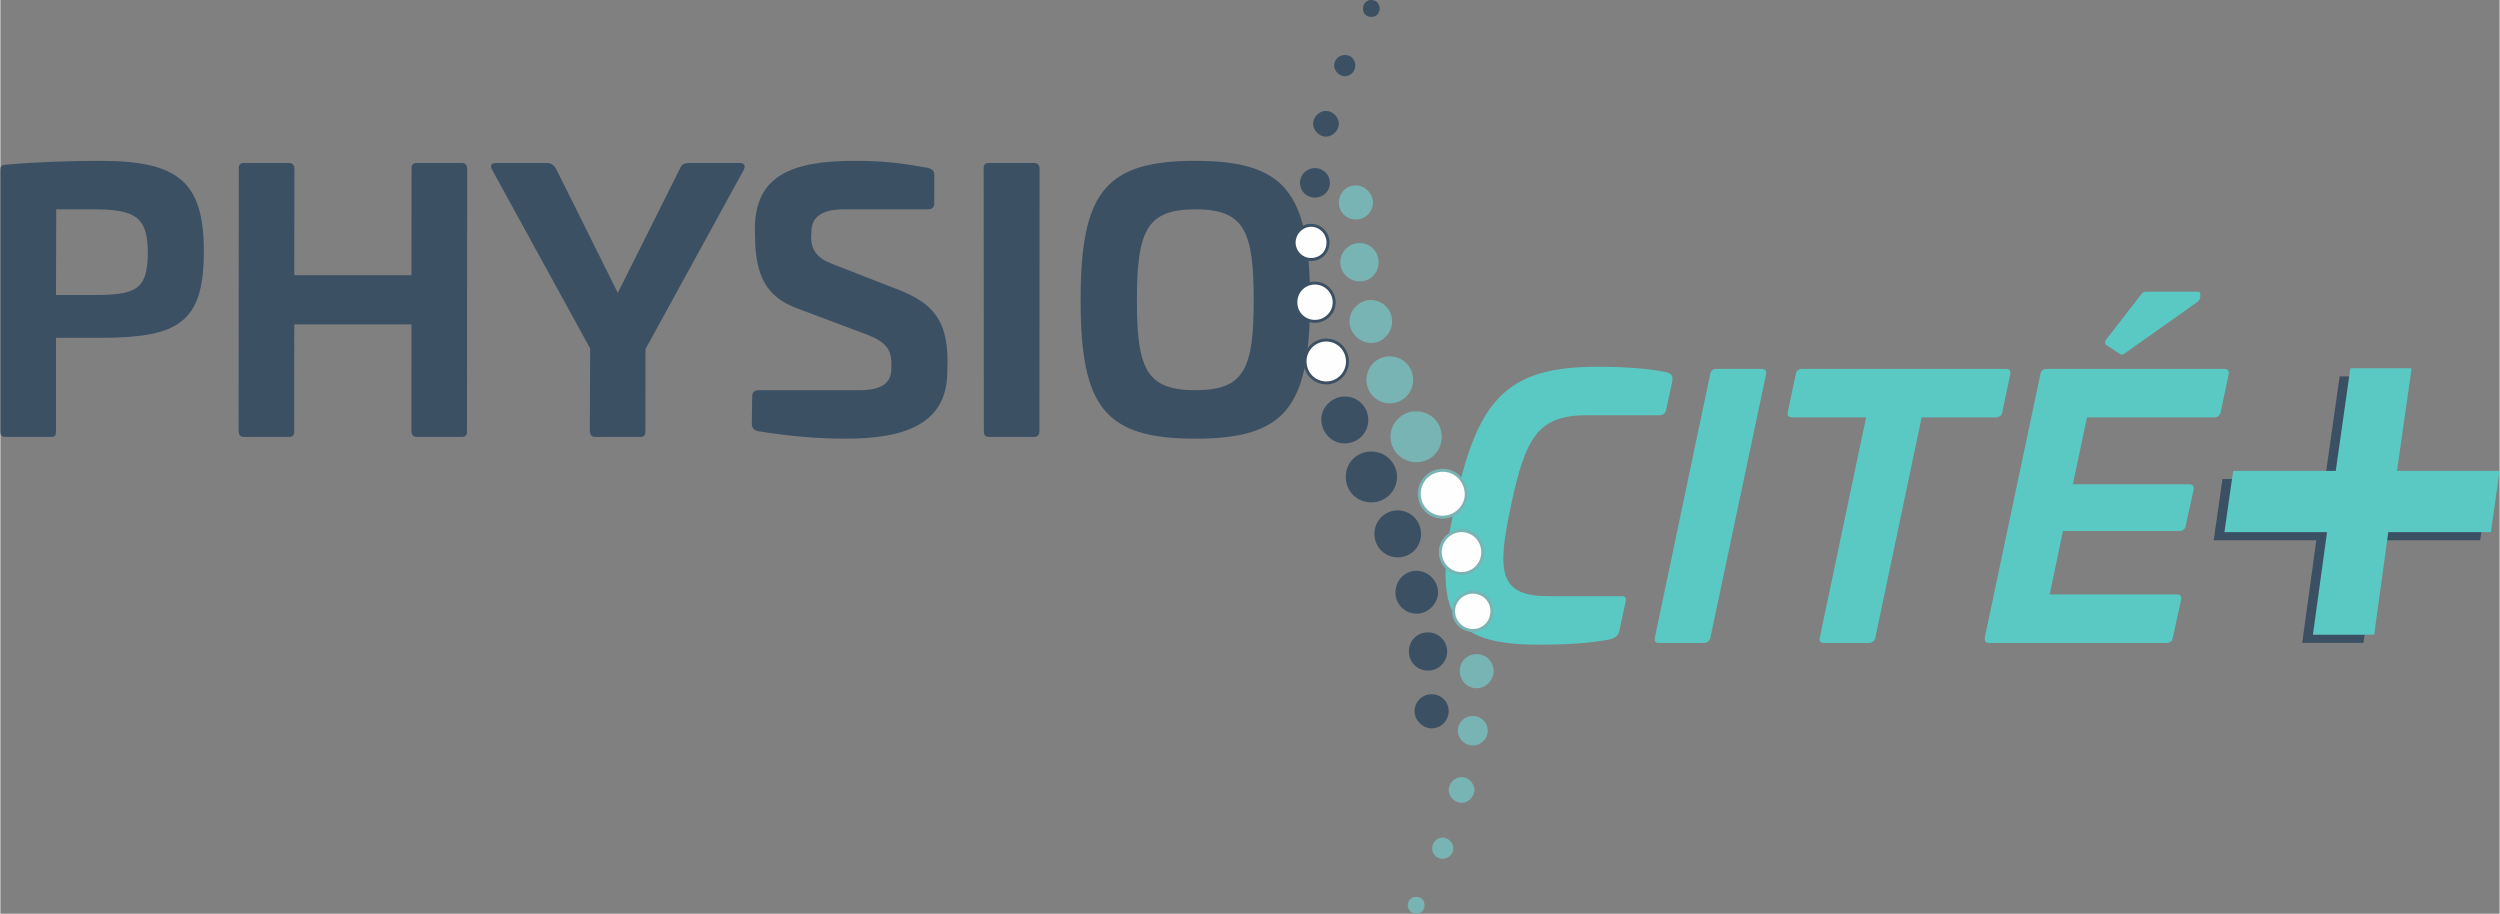 <?xml version="1.0" encoding="UTF-8"?>
<!DOCTYPE svg PUBLIC "-//W3C//DTD SVG 1.1//EN" "http://www.w3.org/Graphics/SVG/1.1/DTD/svg11.dtd">
<!-- Creator: CorelDRAW 2017 -->
<svg xmlns="http://www.w3.org/2000/svg" xml:space="preserve" width="881px" height="322px" version="1.1" style="shape-rendering:geometricPrecision; text-rendering:geometricPrecision; image-rendering:optimizeQuality; fill-rule:evenodd; clip-rule:evenodd"
viewBox="0 0 885 323.56"
 xmlns:xlink="http://www.w3.org/1999/xlink">
 <rect x="0" y="0" width="885" height="323.56" fill="#808080" stroke="none"/>
 <defs>
  <style type="text/css">
   <![CDATA[
    .fil3 {fill:#FEFEFE;fill-rule:nonzero}
    .fil0 {fill:#3C5064;fill-rule:nonzero}
    .fil2 {fill:#3C5064;fill-rule:nonzero}
    .fil1 {fill:#5AC8C3;fill-rule:nonzero}
    .fil4 {fill:#78B4B4;fill-rule:nonzero}
   ]]>
  </style>
 </defs>
 <g id="Layer_x0020_1">
  <g id="_2100095578896">
   <path class="fil0" d="M19.78 74.13l-0.09 30.33 13.54 0c14.92,0 18.86,-2.01 18.97,-14.79 0.02,-12.53 -4.09,-15.54 -18.88,-15.54l-13.54 0zm767.07 95.49l36.33 0 5.17 -36.33 21.69 0 -5.16 36.33 36.33 0 -3.1 21.7 -36.33 0 -5 36.33 -21.69 0 4.99 -36.33 -36.33 0 3.1 -21.7zm-384.39 -63.28c-0.04,24.31 3.41,31.83 20.71,31.83 17.3,0 20.62,-7.52 20.65,-31.83 0,-24.57 -3.34,-32.21 -20.64,-32.21 -17.3,0 -20.73,7.64 -20.72,32.21zm61.3 0c-0.03,37.85 -8.66,49 -40.63,49 -31.97,0 -40.63,-11.15 -40.61,-49 -0.01,-38.11 8.6,-49.39 40.57,-49.39 31.97,0 40.65,11.28 40.67,49.39zm-97.71 -48.63c1.25,0 1.85,0.62 1.94,2l-0.06 93c-0.03,1.38 -0.69,2.01 -1.94,2.01l-15.92 0c-1.25,0 -1.85,-0.63 -1.82,-2.01l-0.06 -93c-0.1,-1.38 0.55,-2 1.81,-2l16.05 0zm-37.46 1.75c1.59,0.5 2.08,1.26 2.12,2.26l-0.01 10.28c-0.01,1.5 -0.79,2.13 -2.42,2.13l-29.58 0c-7.65,0 -11.62,2.63 -11.5,8.14l-0.1 1.76c0.07,4.38 1.91,7.26 7.38,9.39l23.52 9.16c12.03,4.76 17.36,10.65 17.4,25.19l-0.07 3.51c0.06,18.55 -14.37,24.06 -36.06,24.06 -9.27,0 -19.17,-0.75 -30.88,-2.63 -1.56,-0.38 -2.31,-1.13 -2.31,-2.76l0.14 -9.4c-0.01,-1.63 0.75,-2.38 2.51,-2.38l35.47 0c7.53,0 11.31,-2.26 11.31,-7.77l-0.01 -1.63c0.03,-5.39 -2.38,-7.89 -8.92,-10.4l-24.39 -9.15c-10.52,-3.89 -14.91,-11.03 -14.95,-25.57l-0.06 -2.76c0.07,-18.55 12.88,-23.94 35.19,-23.94 10.41,0 16.42,0.76 26.22,2.51zm-66.96 -1.75c1.75,0 2.5,0.75 1.44,2.75l-34.63 63.17 -0.03 29.08c0.09,1.38 -0.56,2.01 -1.82,2.01l-15.92 0c-1.25,0 -1.85,-0.63 -1.94,-2.01l0.11 -29.33 -34.53 -62.92c-1.2,-2 -0.44,-2.75 1.32,-2.75l17.67 0c1.88,0 2.49,0.62 3.45,2l21.89 44 21.99 -44c0.54,-1.38 1.44,-2 3.32,-2l17.68 0zm-98.29 0c1.26,0 1.86,0.62 1.96,2l-0.07 93c0.09,1.38 -0.56,2.01 -1.81,2.01l-15.93 0c-1.25,0 -1.85,-0.63 -1.94,-2.01l0.02 -37.85 -41.5 0 -0.02 37.85c0.09,1.38 -0.56,2.01 -1.82,2.01l-15.91 0c-1.26,0 -1.86,-0.63 -1.95,-2.01l0.06 -93c-0.09,-1.38 0.56,-2 1.82,-2l15.92 0c1.25,0 1.85,0.62 1.95,2l-0.05 37.73 41.5 0 0.04 -37.73c-0.09,-1.38 0.56,-2 1.81,-2l15.92 0zm-91.29 31.45c0,25.32 -9.21,30.46 -36.8,30.46l-15.54 0 -0.02 33.09c0,1.63 -0.32,2 -1.82,2l-15.92 0c-1.5,0 -1.94,-0.37 -1.95,-2l0 -92.62c0.03,-1.38 0.37,-1.63 1.85,-1.76 11.25,-1 23.23,-1.38 33.38,-1.38 27.58,0 36.86,7.15 36.82,32.21z"/>
   <path class="fil1" d="M778.07 103.29c0.76,0 0.98,0.37 0.94,1.25l-0.03 0.63c-0.04,0.62 -0.18,1 -0.97,1.75l-25.91 18.31c-0.65,0.5 -1.15,0.38 -1.75,0l-4.73 -3.14c-0.47,-0.5 -0.44,-1.12 -0.03,-1.75l12.64 -16.3c0.27,-0.5 0.91,-0.75 1.66,-0.75l18.18 0zm12.57 63.45l36.33 0 5.17 -36.33 21.69 0 -5.16 36.33 36.33 0 -3.1 21.7 -36.33 0 -4.99 36.33 -21.7 0 5 -36.33 -36.34 0 3.1 -21.7zm-200.84 -34.99c1.85,0.5 2.57,1.25 2.21,3.38l-2.16 10.04c-0.32,1.25 -1.1,1.87 -2.36,1.87l-25.57 0c-17.3,0 -21.83,7.53 -27,31.98 -5.29,24.45 -3.81,32.09 13.49,32.09l25.7 0c1.25,0 1.72,0.63 1.41,1.89l-2.17 10.15c-0.36,2.01 -1.52,2.76 -3.43,3.26 -6.46,1.25 -14.14,1.88 -25.17,1.88 -31.96,0 -37.77,-11.28 -29.76,-49.27 8.01,-37.99 18.62,-49.15 50.59,-49.15 10.9,0 18.39,0.75 24.22,1.88zm33.91 -1.13c1.25,0 1.72,0.63 1.52,2l-19.67 93.04c-0.32,1.38 -1.11,2.01 -2.36,2.01l-15.92 0c-1.25,0 -1.73,-0.63 -1.4,-2.01l19.54 -93.04c0.2,-1.37 0.98,-2 2.24,-2l16.05 0zm86.49 0c1.26,0 1.72,0.63 1.53,1.88l-2.83 13.42c-0.19,1.25 -1.1,1.88 -2.35,1.88l-26.21 0 -16.37 77.86c-0.32,1.38 -1.1,2.01 -2.36,2.01l-15.92 0c-1.25,0 -1.72,-0.63 -1.4,-2.01l16.37 -77.86 -26.2 0c-1.25,0 -1.72,-0.63 -1.53,-1.88l2.83 -13.42c0.19,-1.25 0.98,-1.88 2.36,-1.88l72.08 0zm77.22 0c1.26,0 1.85,0.63 1.66,1.88l-2.84 13.42c-0.31,1.25 -1.1,1.88 -2.35,1.88l-45 0 -5.01 23.69 41.12 0c1.25,0 1.85,0.63 1.65,1.89l-2.8 12.78c-0.19,1.26 -1.1,1.88 -2.35,1.88l-41.12 0 -4.69 22.45 45.01 0c1.25,0 1.72,0.63 1.53,1.88l-2.96 13.42c-0.19,1.25 -0.98,1.88 -2.23,1.88l-62.81 0c-1.25,0 -1.72,-0.63 -1.52,-2.01l19.67 -93.16c0.2,-1.25 0.98,-1.88 2.24,-1.88l62.8 0z"/>
   <path class="fil2" d="M485.55 159.89c5.05,0.08 9.02,4.06 9.01,9.05 -0.01,4.93 -4.13,8.99 -9.09,8.96 -5.23,-0.04 -9.1,-3.98 -9.05,-9.17 0.06,-5.05 4.05,-8.91 9.13,-8.84zm-8.01 -31.78l-0.01 0.13c-0.05,2.18 -0.99,4.16 -2.45,5.59 -1.47,1.43 -3.46,2.31 -5.61,2.29l-0.11 -0.01c-2.25,-0.05 -4.24,-0.98 -5.65,-2.45 -1.41,-1.47 -2.25,-3.5 -2.23,-5.78l0 -0.02c0.02,-2.23 0.94,-4.24 2.4,-5.68 1.47,-1.43 3.49,-2.31 5.72,-2.29l0.03 0c2.21,0.03 4.2,0.97 5.63,2.46 1.43,1.48 2.3,3.52 2.28,5.76zm-6.99 -26.34c1.36,1.3 2.22,3.11 2.28,5.12l0 0.07c0.03,1.97 -0.76,3.78 -2.05,5.11 -1.29,1.33 -3.08,2.19 -5.07,2.25l-0.12 0c-2.04,0.02 -3.87,-0.74 -5.19,-2.02 -1.32,-1.28 -2.15,-3.07 -2.18,-5.09l0 -0.05c-0.02,-2.05 0.75,-3.9 2.03,-5.23 1.28,-1.34 3.07,-2.17 5.1,-2.21 2.01,-0.04 3.85,0.75 5.2,2.05zm-6.46 -9.36l-0.12 -0.01c-1.78,-0.04 -3.38,-0.79 -4.53,-1.97 -1.14,-1.18 -1.84,-2.8 -1.83,-4.58l0.01 -0.11c0.04,-1.77 0.8,-3.38 1.97,-4.56 1.18,-1.17 2.78,-1.91 4.51,-1.91l0.03 0c1.81,0.01 3.44,0.75 4.62,1.94 1.17,1.19 1.9,2.83 1.9,4.65l0 0.05c-0.02,1.87 -0.73,3.5 -1.9,4.66 -1.17,1.16 -2.8,1.84 -4.66,1.84zm15.71 -69.2c-0.01,2.02 -1.64,3.72 -3.62,3.77 -1.98,0.06 -3.88,-1.81 -3.88,-3.82 -0.01,-2.06 1.78,-3.74 3.92,-3.7 2.06,0.05 3.59,1.65 3.58,3.75zm8.69 -20.25c-0.22,1.82 -1.18,3.01 -2.97,3.02 -1.76,0.01 -2.91,-1.01 -3.02,-2.87 -0.1,-1.72 1.33,-3.19 3.02,-3.11 1.85,0.11 2.71,1.27 2.97,2.96zm-19.08 45.43c-2.36,0.01 -4.49,-2.06 -4.56,-4.44 -0.08,-2.44 2.13,-4.72 4.54,-4.67 2.41,0.04 4.49,2.06 4.57,4.41 0.07,2.41 -2.13,4.69 -4.55,4.7zm-3.94 21.58c3.01,0 5.37,-2.32 5.32,-5.24 -0.03,-2.95 -2.43,-5.26 -5.4,-5.21 -2.94,0.06 -5.29,2.5 -5.19,5.4 0.1,2.86 2.4,5.06 5.27,5.05zm47.38 181.79c0.04,3.35 -2.68,6.15 -5.99,6.16 -3.15,0.01 -5.97,-2.71 -6.09,-5.89 -0.13,-3.33 2.55,-6.13 5.92,-6.19 3.46,-0.05 6.11,2.5 6.16,5.92zm-14.08 -21.07c0,-3.86 2.9,-6.77 6.75,-6.76 3.74,0 6.81,3.04 6.81,6.76 0.01,3.71 -3.1,6.81 -6.81,6.79 -3.81,-0.01 -6.75,-2.98 -6.75,-6.79zm10.31 -20.74c-0.11,3.97 -3.62,7.39 -7.57,7.37 -4.29,-0.03 -7.67,-3.55 -7.5,-7.82 0.16,-4.27 3.6,-7.54 7.71,-7.38 4.09,0.16 7.46,3.75 7.36,7.83zm-6.01 -20.88c0,4.63 -3.62,8.29 -8.2,8.29 -4.72,0.01 -8.34,-3.67 -8.32,-8.42 0.03,-4.58 3.72,-8.23 8.32,-8.21 4.55,0.02 8.21,3.75 8.2,8.34zm-18.68 -40.43c0.02,4.6 -3.58,8.29 -8.18,8.38 -4.59,0.1 -8.36,-3.63 -8.47,-8.37 -0.1,-4.39 3.79,-8.23 8.35,-8.24 4.59,-0.01 8.28,3.65 8.3,8.23z"/>
   <path class="fil3" d="M464.07 91.36l0.02 0c1.57,0.01 2.95,-0.57 3.93,-1.53 0.98,-0.97 1.57,-2.34 1.58,-3.92l0 -0.05c0,-1.53 -0.61,-2.92 -1.6,-3.92 -0.98,-1 -2.35,-1.62 -3.87,-1.63l-0.03 0c-1.44,0 -2.78,0.62 -3.77,1.61 -1,0.99 -1.64,2.36 -1.67,3.84l0 0.1c-0.01,1.49 0.57,2.85 1.53,3.84 0.96,1 2.31,1.63 3.8,1.66l0.08 0zm12.42 36.76l0 -0.01c0.02,-1.96 -0.74,-3.74 -1.98,-5.04 -1.25,-1.3 -2.97,-2.11 -4.88,-2.14l-0.03 0.01c-1.95,-0.02 -3.71,0.74 -4.99,1.99 -1.27,1.25 -2.07,2.99 -2.09,4.93l0 0.02c-0.02,2 0.72,3.77 1.95,5.06 1.22,1.28 2.95,2.08 4.92,2.13l0.1 0c1.86,0.02 3.59,-0.74 4.86,-1.98 1.27,-1.25 2.09,-2.98 2.14,-4.87l0 -0.1zm-4.7 -21.21c-0.05,-1.72 -0.8,-3.27 -1.96,-4.39 -1.16,-1.11 -2.74,-1.79 -4.46,-1.76 -1.74,0.03 -3.28,0.75 -4.37,1.89 -1.1,1.15 -1.76,2.74 -1.74,4.51l0 0.04c0.03,1.73 0.74,3.26 1.87,4.35 1.13,1.09 2.7,1.75 4.45,1.73l0.11 0c1.69,-0.05 3.23,-0.79 4.34,-1.93 1.11,-1.15 1.79,-2.7 1.76,-4.37l0 -0.07z"/>
   <path class="fil4" d="M528.68 216.34c0.02,2.06 -0.75,3.9 -2.02,5.24 -1.29,1.34 -3.08,2.17 -5.11,2.21 -2.01,0.03 -3.85,-0.75 -5.2,-2.05 -1.36,-1.3 -2.22,-3.11 -2.28,-5.12l0 -0.08c-0.03,-1.96 0.76,-3.77 2.05,-5.11 1.29,-1.33 3.08,-2.18 5.06,-2.24l0.14 0c2.03,-0.02 3.86,0.74 5.18,2.02 1.33,1.27 2.15,3.06 2.18,5.09l0 0.04zm-30.36 104.26c0.26,1.68 1.12,2.85 2.97,2.95 1.7,0.09 3.13,-1.39 3.02,-3.11 -0.11,-1.86 -1.26,-2.88 -3.02,-2.87 -1.79,0.02 -2.75,1.21 -2.97,3.03zm8.69 -20.25c-0.01,2.1 1.52,3.7 3.58,3.74 2.14,0.05 3.93,-1.64 3.92,-3.7 0,-2.01 -1.9,-3.87 -3.88,-3.81 -1.98,0.05 -3.6,1.75 -3.62,3.77zm10.39 -25.18c-2.42,0.01 -4.62,2.28 -4.55,4.69 0.08,2.36 2.16,4.37 4.58,4.42 2.4,0.05 4.61,-2.23 4.54,-4.68 -0.08,-2.37 -2.21,-4.44 -4.57,-4.43zm4.11 -11.19c2.94,-0.05 5.29,-2.49 5.19,-5.39 -0.1,-2.86 -2.39,-5.06 -5.27,-5.06 -3.01,0.01 -5.36,2.33 -5.33,5.26 0.04,2.93 2.45,5.24 5.41,5.19zm1.32 -32.36c-3.45,-0.02 -6.04,2.54 -6.05,5.99 -0.02,3.39 2.67,6.11 6.02,6.11 3.17,0 5.89,-2.71 5.96,-5.96 0.09,-3.36 -2.58,-6.11 -5.93,-6.14zm-48.86 -159.82c0.04,3.41 2.7,5.97 6.15,5.92 3.37,-0.06 6.05,-2.86 5.93,-6.19 -0.13,-3.18 -2.95,-5.91 -6.1,-5.89 -3.32,0 -6.03,2.8 -5.98,6.16zm14.07 21.07c0.01,-3.82 -2.94,-6.78 -6.74,-6.8 -3.72,-0.01 -6.83,3.09 -6.82,6.79 0,3.72 3.08,6.77 6.82,6.77 3.84,0 6.74,-2.9 6.74,-6.76zm-10.3 20.74c-0.11,4.07 3.26,7.66 7.35,7.83 4.12,0.16 7.55,-3.12 7.72,-7.38 0.16,-4.27 -3.22,-7.79 -7.51,-7.82 -3.95,-0.02 -7.46,3.39 -7.56,7.37zm6 20.88c-0.01,4.59 3.65,8.32 8.2,8.33 4.6,0.02 8.3,-3.63 8.32,-8.21 0.03,-4.75 -3.6,-8.42 -8.32,-8.42 -4.57,0 -8.2,3.66 -8.2,8.3zm17.53 29.17c5.08,0.08 9.06,-3.78 9.11,-8.83 0.06,-5.2 -3.82,-9.13 -9.04,-9.17 -4.96,-0.04 -9.08,4.02 -9.09,8.96 -0.01,4.98 3.96,8.97 9.02,9.04zm0.63 11.26c0,-2.44 0.95,-4.65 2.51,-6.25 1.56,-1.6 3.74,-2.61 6.18,-2.66 2.44,-0.05 4.67,0.92 6.29,2.52 1.62,1.61 2.65,3.86 2.71,6.37l0 0.15c0.01,2.29 -0.99,4.42 -2.58,5.99 -1.58,1.56 -3.75,2.57 -6.11,2.62l-0.17 0.01c-2.45,0 -4.65,-0.97 -6.24,-2.55 -1.59,-1.58 -2.58,-3.77 -2.59,-6.2zm23.52 20.71l0 0.02c-0.02,2.23 -0.94,4.24 -2.4,5.67 -1.47,1.44 -3.49,2.31 -5.72,2.29l-0.03 0.01c-2.21,-0.03 -4.2,-0.97 -5.63,-2.46 -1.42,-1.48 -2.3,-3.53 -2.28,-5.76l0 -0.14c0.06,-2.18 1,-4.16 2.47,-5.59 1.46,-1.42 3.45,-2.3 5.6,-2.28l0.11 0c2.26,0.06 4.24,0.99 5.65,2.46 1.41,1.48 2.25,3.5 2.23,5.78z"/>
   <path class="fil3" d="M505.16 169.4c-1.38,1.41 -2.22,3.36 -2.21,5.51 0,2.14 0.87,4.08 2.28,5.47 1.4,1.39 3.34,2.25 5.48,2.24l0.17 0c2.08,-0.05 4,-0.95 5.4,-2.33 1.4,-1.38 2.27,-3.24 2.27,-5.22l0 -0.15c-0.05,-2.23 -0.96,-4.22 -2.4,-5.64 -1.44,-1.42 -3.4,-2.27 -5.54,-2.23 -2.16,0.05 -4.08,0.94 -5.45,2.35zm19.22 26.24l0 -0.01c0.02,-2 -0.72,-3.77 -1.95,-5.06 -1.22,-1.28 -2.95,-2.09 -4.92,-2.14l-0.1 0c-1.86,-0.02 -3.59,0.75 -4.86,1.99 -1.27,1.24 -2.09,2.97 -2.14,4.87l0 0.11c-0.03,1.95 0.74,3.74 1.98,5.04 1.25,1.29 2.97,2.11 4.88,2.13l0.03 0c1.95,0.02 3.71,-0.74 4.98,-1.99 1.28,-1.25 2.08,-2.99 2.1,-4.94zm1.52 25.22c1.1,-1.15 1.76,-2.74 1.74,-4.51l0 -0.05c-0.03,-1.73 -0.73,-3.25 -1.86,-4.34 -1.14,-1.09 -2.71,-1.75 -4.46,-1.73l-0.11 0c-1.7,0.05 -3.24,0.79 -4.34,1.93 -1.11,1.14 -1.79,2.69 -1.76,4.36l0 0.07c0.05,1.72 0.8,3.28 1.96,4.39 1.16,1.12 2.74,1.8 4.46,1.77 1.74,-0.03 3.27,-0.75 4.37,-1.89z"/>
  </g>
 </g>
</svg>
